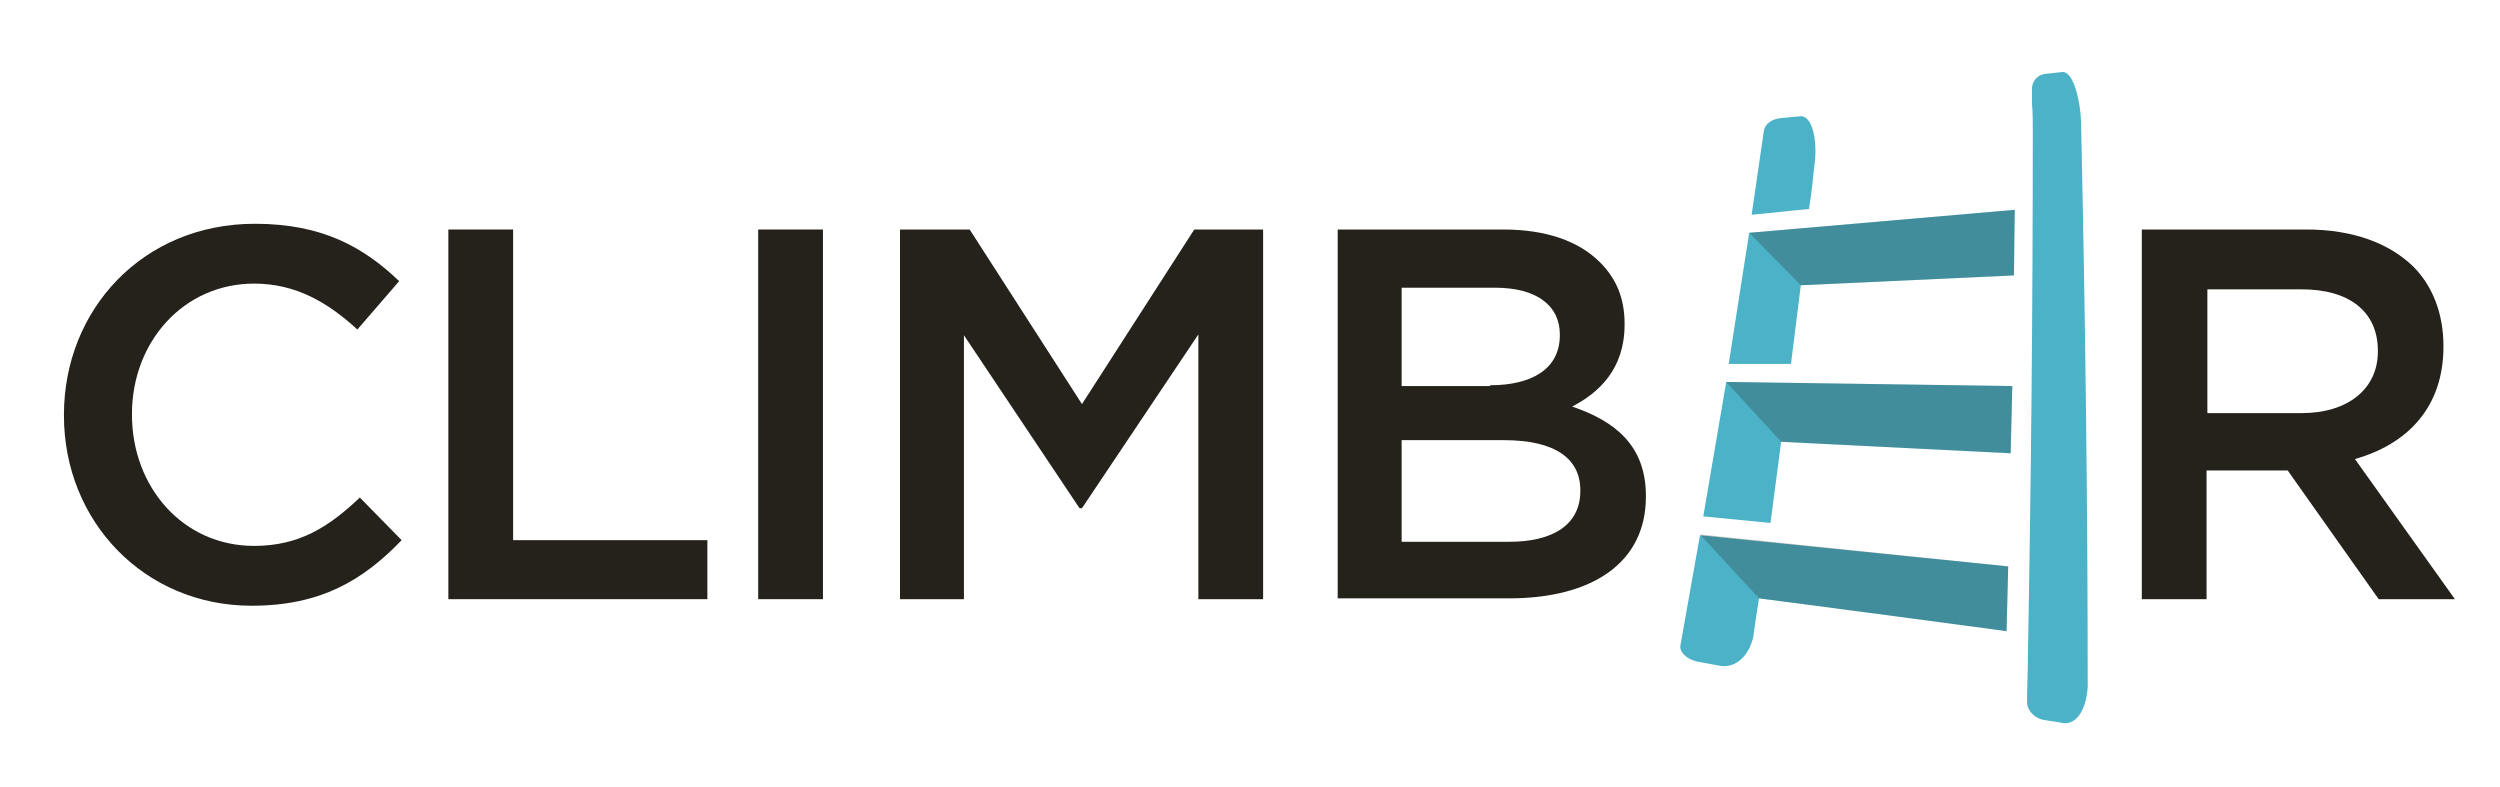 <?xml version="1.0" encoding="utf-8"?>
<!-- Generator: Adobe Illustrator 25.2.3, SVG Export Plug-In . SVG Version: 6.00 Build 0)  -->
<svg version="1.1" id="Layer_1" xmlns="http://www.w3.org/2000/svg" xmlns:xlink="http://www.w3.org/1999/xlink" x="0px" y="0px"
	 viewBox="0 0 305 96" style="enable-background:new 0 0 305 96;" xml:space="preserve">
<style type="text/css">
	.st0{fill:#4BB2C7;}
	.st1{fill:#25221C;}
	.st2{opacity:0.25;fill:#25221C;}
</style>
<g>
	<path class="st0" d="M245.5,47.1l-0.2,8.2l-28-1.4l-1.3,9.9l-8.2-0.8l2.8-16.4L245.5,47.1z M221.4,19.8c0.3-2.4-0.2-5.9-1.9-5.6
		c-0.9,0.1-1.3,0.1-2.2,0.2c-1,0.1-1.9,0.6-2.1,1.5c-0.5,3.4-1,6.9-1.5,10.3c2.3-0.2,4.7-0.5,7-0.7C221,23.6,221.2,21.7,221.4,19.8z
		 M207.4,65.3c0,0-1.6,9-2.4,13.5c-0.1,0.7,0.7,1.6,2,1.9c1.1,0.2,1.6,0.3,2.7,0.5c1.8,0.4,3.6-0.9,4.2-3.5c0.2-1.6,0.7-4.7,0.7-4.7
		s0,0,0,0c10.1,1.3,30.2,4,30.2,4l0.2-7.9L207.4,65.3z M213.4,28.4l-2.5,16l7.6,0l1.2-9.6l0,0l26-1.2l0.1-8L213.4,28.4z M253.9,15.4
		c0-2.8-0.9-6.9-2.4-6.6c-0.8,0.1-1.1,0.1-1.9,0.2c-0.9,0.1-1.6,0.7-1.7,1.7c0,0.6,0,1.3,0,1.9c0.1,1.1,0.1,2.3,0.1,3.3
		c0,21.4-0.2,42.9-0.6,64.3c0,1.8-0.1,3.7-0.1,5.5c0,0.8,0.7,1.8,1.9,2.1c1,0.2,1.5,0.2,2.4,0.4c1.6,0.3,2.9-1.4,3.1-4.4
		C254.7,61,254.4,38.2,253.9,15.4z"/>
	<g>
		<path class="st1" d="M7.8,50.7v-0.1c0-12.8,9.6-23.3,23.3-23.3c8.3,0,13.3,2.9,17.6,7l-5.1,5.9c-3.6-3.3-7.5-5.6-12.6-5.6
			c-8.6,0-14.9,7.1-14.9,15.9v0.1c0,8.8,6.2,16,14.9,16c5.5,0,9.1-2.3,12.9-5.9l5.1,5.2c-4.7,4.9-9.9,8-18.3,8
			C17.6,73.9,7.8,63.6,7.8,50.7z"/>
		<path class="st1" d="M54.7,28h7.9v37.9h23.7v7.2H54.7V28z"/>
		<path class="st1" d="M92.5,28h7.9v45.1h-7.9V28z"/>
		<path class="st1" d="M109.9,28h8.4L132,49.3L145.7,28h8.4v45.1h-7.9V40.8L132,62h-0.3l-14.1-21.1v32.2h-7.8V28z"/>
		<path class="st1" d="M163.2,28h20.2c5.2,0,9.2,1.4,11.8,4c2,2,3,4.4,3,7.5v0.1c0,5.4-3.1,8.3-6.4,10c5.3,1.8,9,4.8,9,10.9v0.1
			c0,8.1-6.6,12.4-16.7,12.4h-20.9V28z M181.8,47c5.1,0,8.5-2,8.5-6.1v-0.1c0-3.5-2.8-5.7-7.9-5.7H171v12H181.8z M184.1,66.1
			c5.4,0,8.7-2.1,8.7-6.2v-0.1c0-3.8-3-6.1-9.3-6.1H171v12.4H184.1z"/>
		<path class="st1" d="M261.3,28h20.1c5.7,0,10.1,1.7,13,4.5c2.4,2.4,3.7,5.8,3.7,9.7v0.1c0,7.4-4.4,11.9-10.8,13.7l12.2,17.1h-9.3
			l-11.1-15.7h-9.9v15.7h-7.9V28z M280.8,50.4c5.7,0,9.3-3,9.3-7.5v-0.1c0-4.8-3.5-7.5-9.3-7.5h-11.5v15.1H280.8z"/>
	</g>
	<path class="st2" d="M210.6,46.6l34.9,0.5l-0.2,8.2l-28-1.4L210.6,46.6z M214.6,73C214.6,73,214.6,73.1,214.6,73
		c10.1,1.3,30.2,4,30.2,4l0.2-7.9l-37.6-3.9L214.6,73z M219.7,34.8L219.7,34.8l26-1.2l0.1-8l-32.4,2.8L219.7,34.8z"/>
</g>
</svg>
